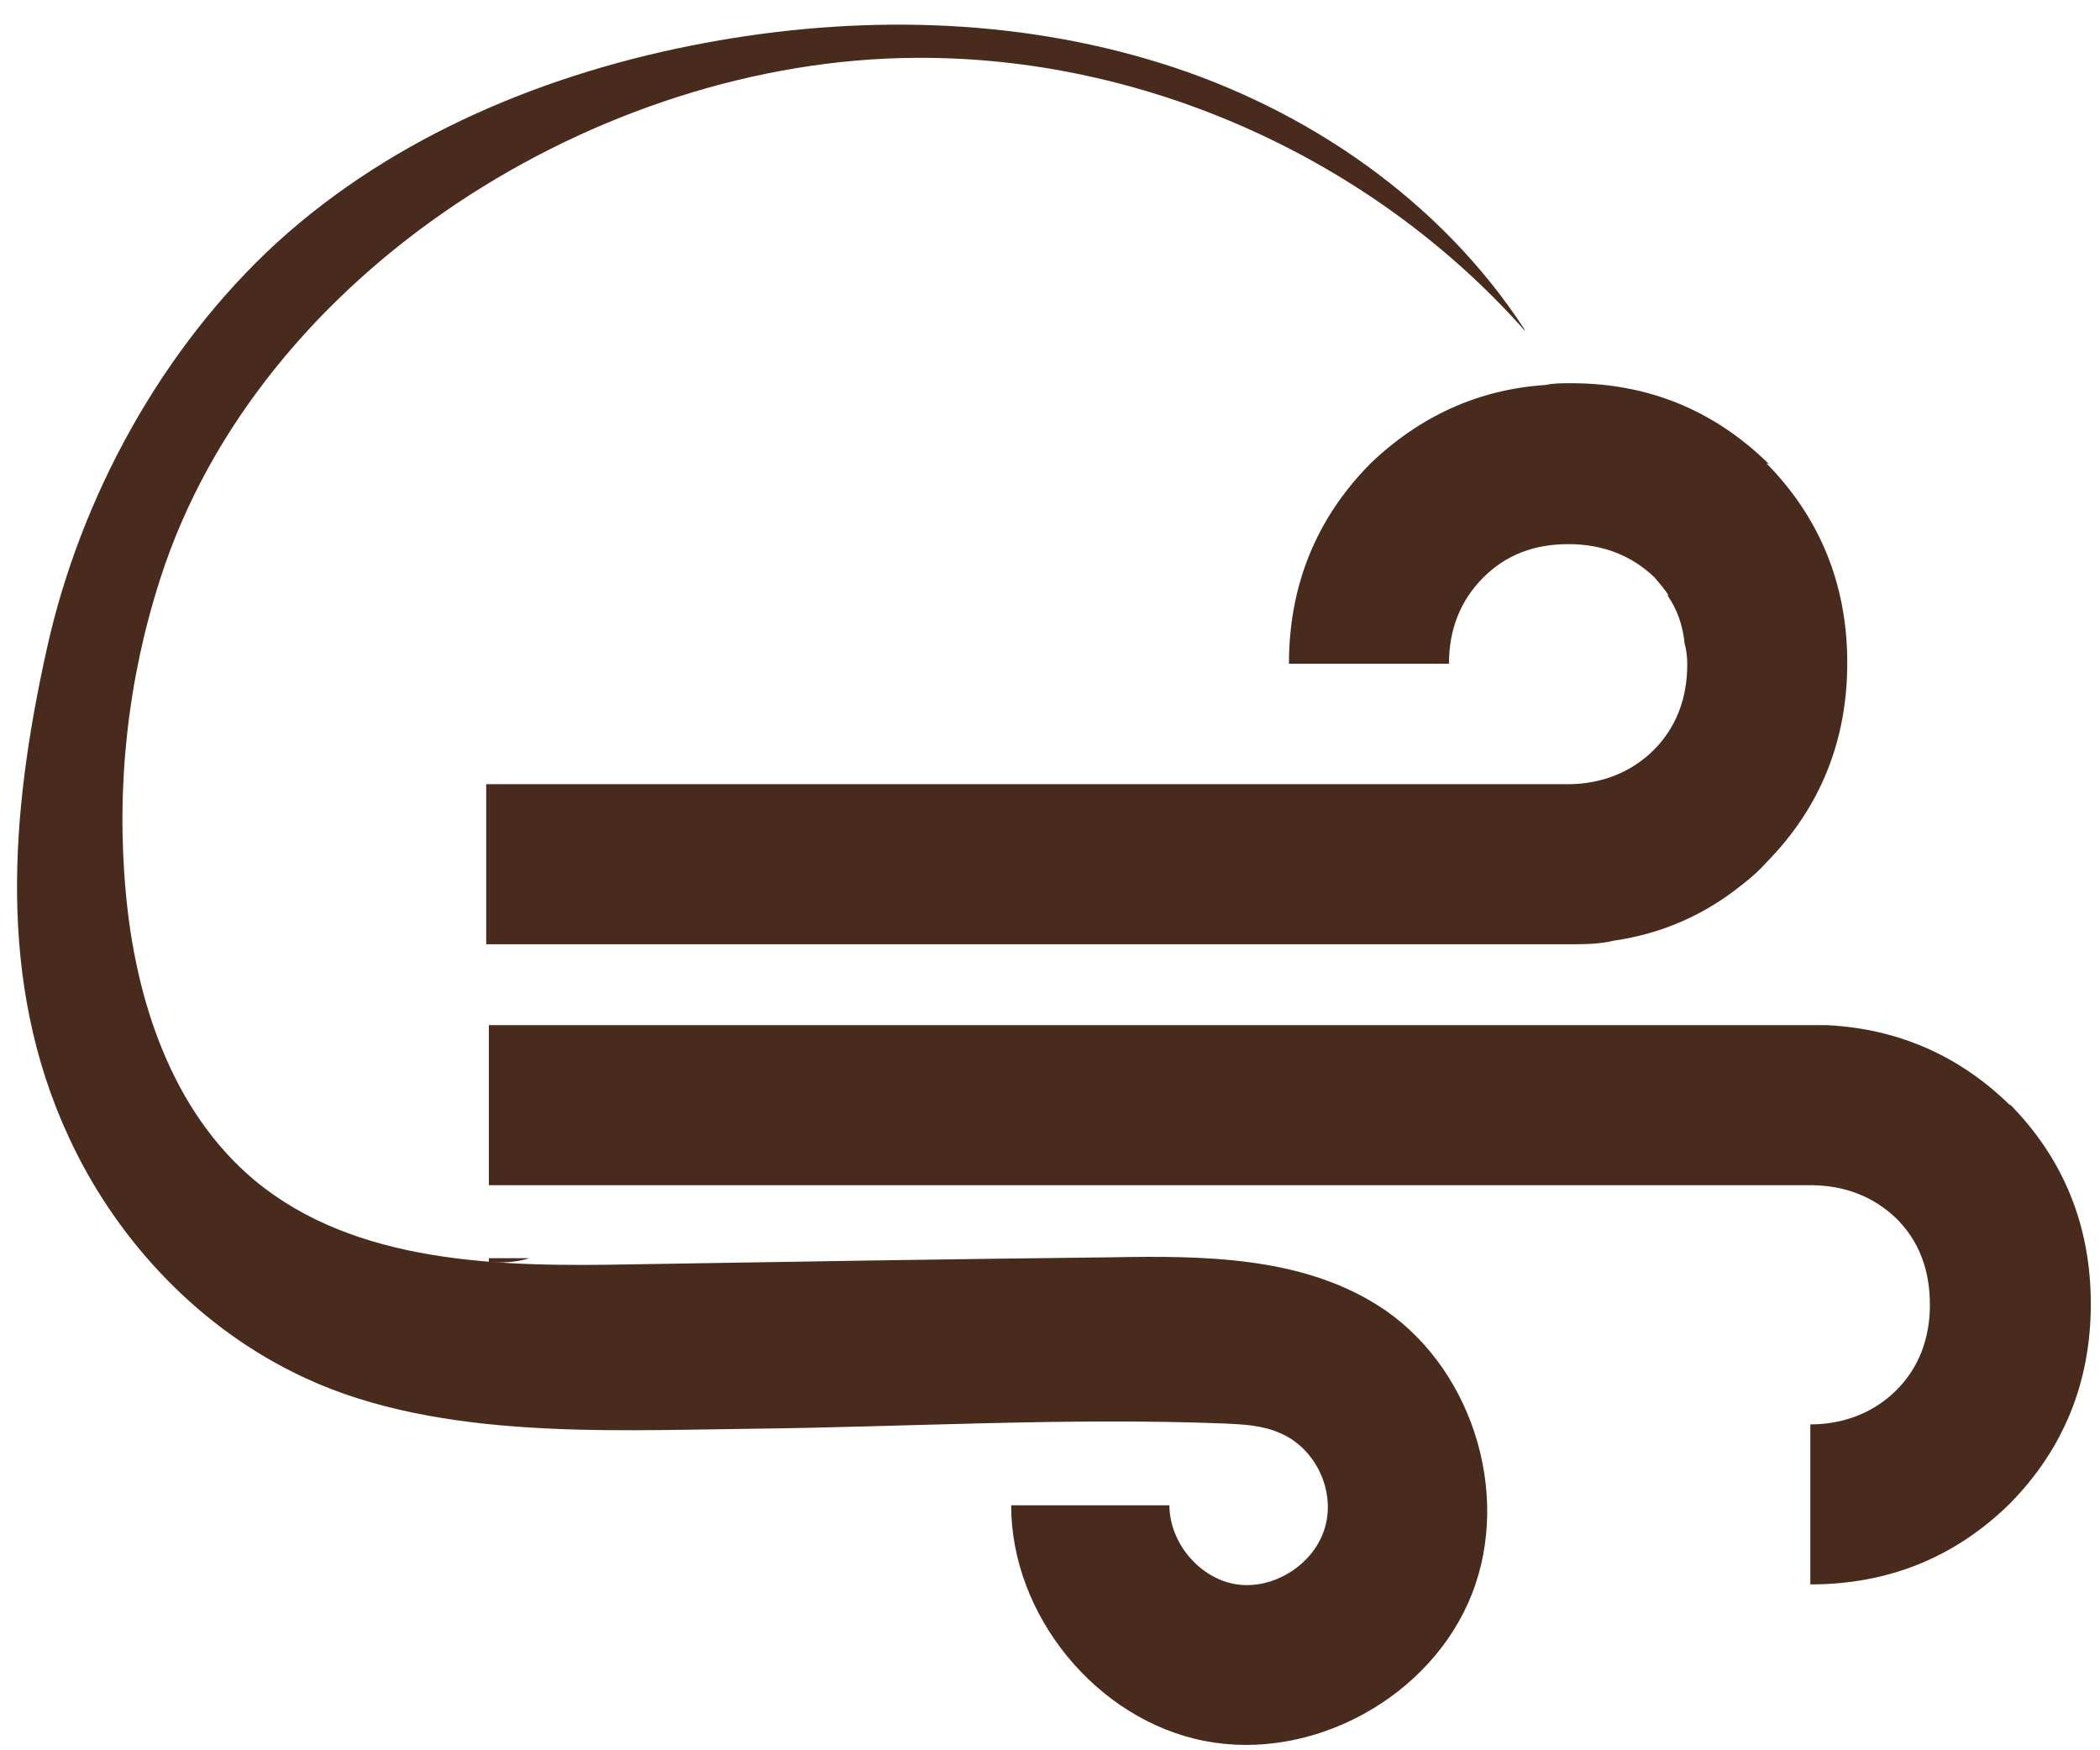 <svg width="66" height="55" viewBox="0 0 66 55" fill="none" xmlns="http://www.w3.org/2000/svg">
<path d="M15.364 39.537V39.675C15.779 39.675 16.221 39.675 16.635 39.537H15.364ZM55.597 14.584C53.884 12.899 51.812 12.042 49.38 12.042H49.325C49.076 12.042 48.828 12.042 48.579 12.097C46.451 12.235 44.6 13.092 43.052 14.584C41.367 16.297 40.51 18.398 40.51 20.857H45.539C45.539 19.779 45.898 18.867 46.617 18.149C47.335 17.43 48.219 17.099 49.297 17.099C50.375 17.099 51.287 17.458 52.005 18.149C52.143 18.315 52.309 18.508 52.42 18.674C52.42 18.674 52.42 18.674 52.42 18.729C52.724 19.171 52.889 19.669 52.945 20.221C53 20.415 53.028 20.636 53.028 20.884C53.028 21.962 52.668 22.874 51.978 23.565C51.287 24.256 50.347 24.642 49.27 24.642H15.281V29.672H49.27C49.767 29.672 50.264 29.672 50.706 29.561C52.254 29.34 53.608 28.732 54.796 27.765C55.045 27.572 55.294 27.351 55.515 27.102C57.2 25.389 58.057 23.288 58.057 20.829C58.057 18.37 57.2 16.27 55.515 14.557L55.597 14.584ZM63.169 34.728C61.594 33.181 59.66 32.325 57.421 32.214C57.255 32.214 57.062 32.214 56.896 32.214H15.364V37.243H56.896C57.974 37.243 58.886 37.602 59.604 38.293C60.323 39.012 60.654 39.923 60.654 41.001C60.654 42.079 60.295 42.991 59.604 43.681C58.913 44.372 57.974 44.759 56.896 44.759V49.788C59.356 49.788 61.456 48.932 63.169 47.246C64.855 45.533 65.711 43.433 65.711 40.974C65.711 38.514 64.855 36.414 63.169 34.701V34.728Z" fill="#492B1E"/>
<path d="M47.917 10.384C43.136 4.996 35.979 1.763 28.767 1.818C18.847 1.873 8.126 8.533 5.031 18.204C4.008 21.382 3.649 24.725 3.953 28.041C4.257 31.413 5.39 34.894 7.987 37.077C11.165 39.73 15.725 39.813 19.869 39.73C24.899 39.647 29.9 39.564 34.929 39.509C37.803 39.454 40.843 39.481 43.274 41.001C46.203 42.825 47.53 46.859 46.259 50.092C44.988 53.325 41.257 55.37 37.858 54.707C34.46 54.044 31.779 50.755 31.779 47.301C33.437 47.301 35.095 47.301 36.753 47.301C36.753 48.49 37.72 49.623 38.881 49.788C40.041 49.954 41.312 49.153 41.644 47.992C41.976 46.832 41.34 45.505 40.235 45.035C39.682 44.787 39.074 44.759 38.494 44.732C33.52 44.538 28.546 44.842 23.572 44.897C18.93 44.953 13.403 45.257 9.176 43.101C6.081 41.554 3.594 38.846 2.157 35.723C-0.109 30.832 0.333 25.527 1.466 20.415C2.516 15.634 5.086 10.937 8.706 7.621C12.409 4.25 17.244 2.26 22.163 1.348C26.916 0.464 31.862 0.547 36.477 1.984C41.092 3.421 45.292 6.322 47.917 10.356V10.384Z" fill="#492B1E"/>
</svg>
